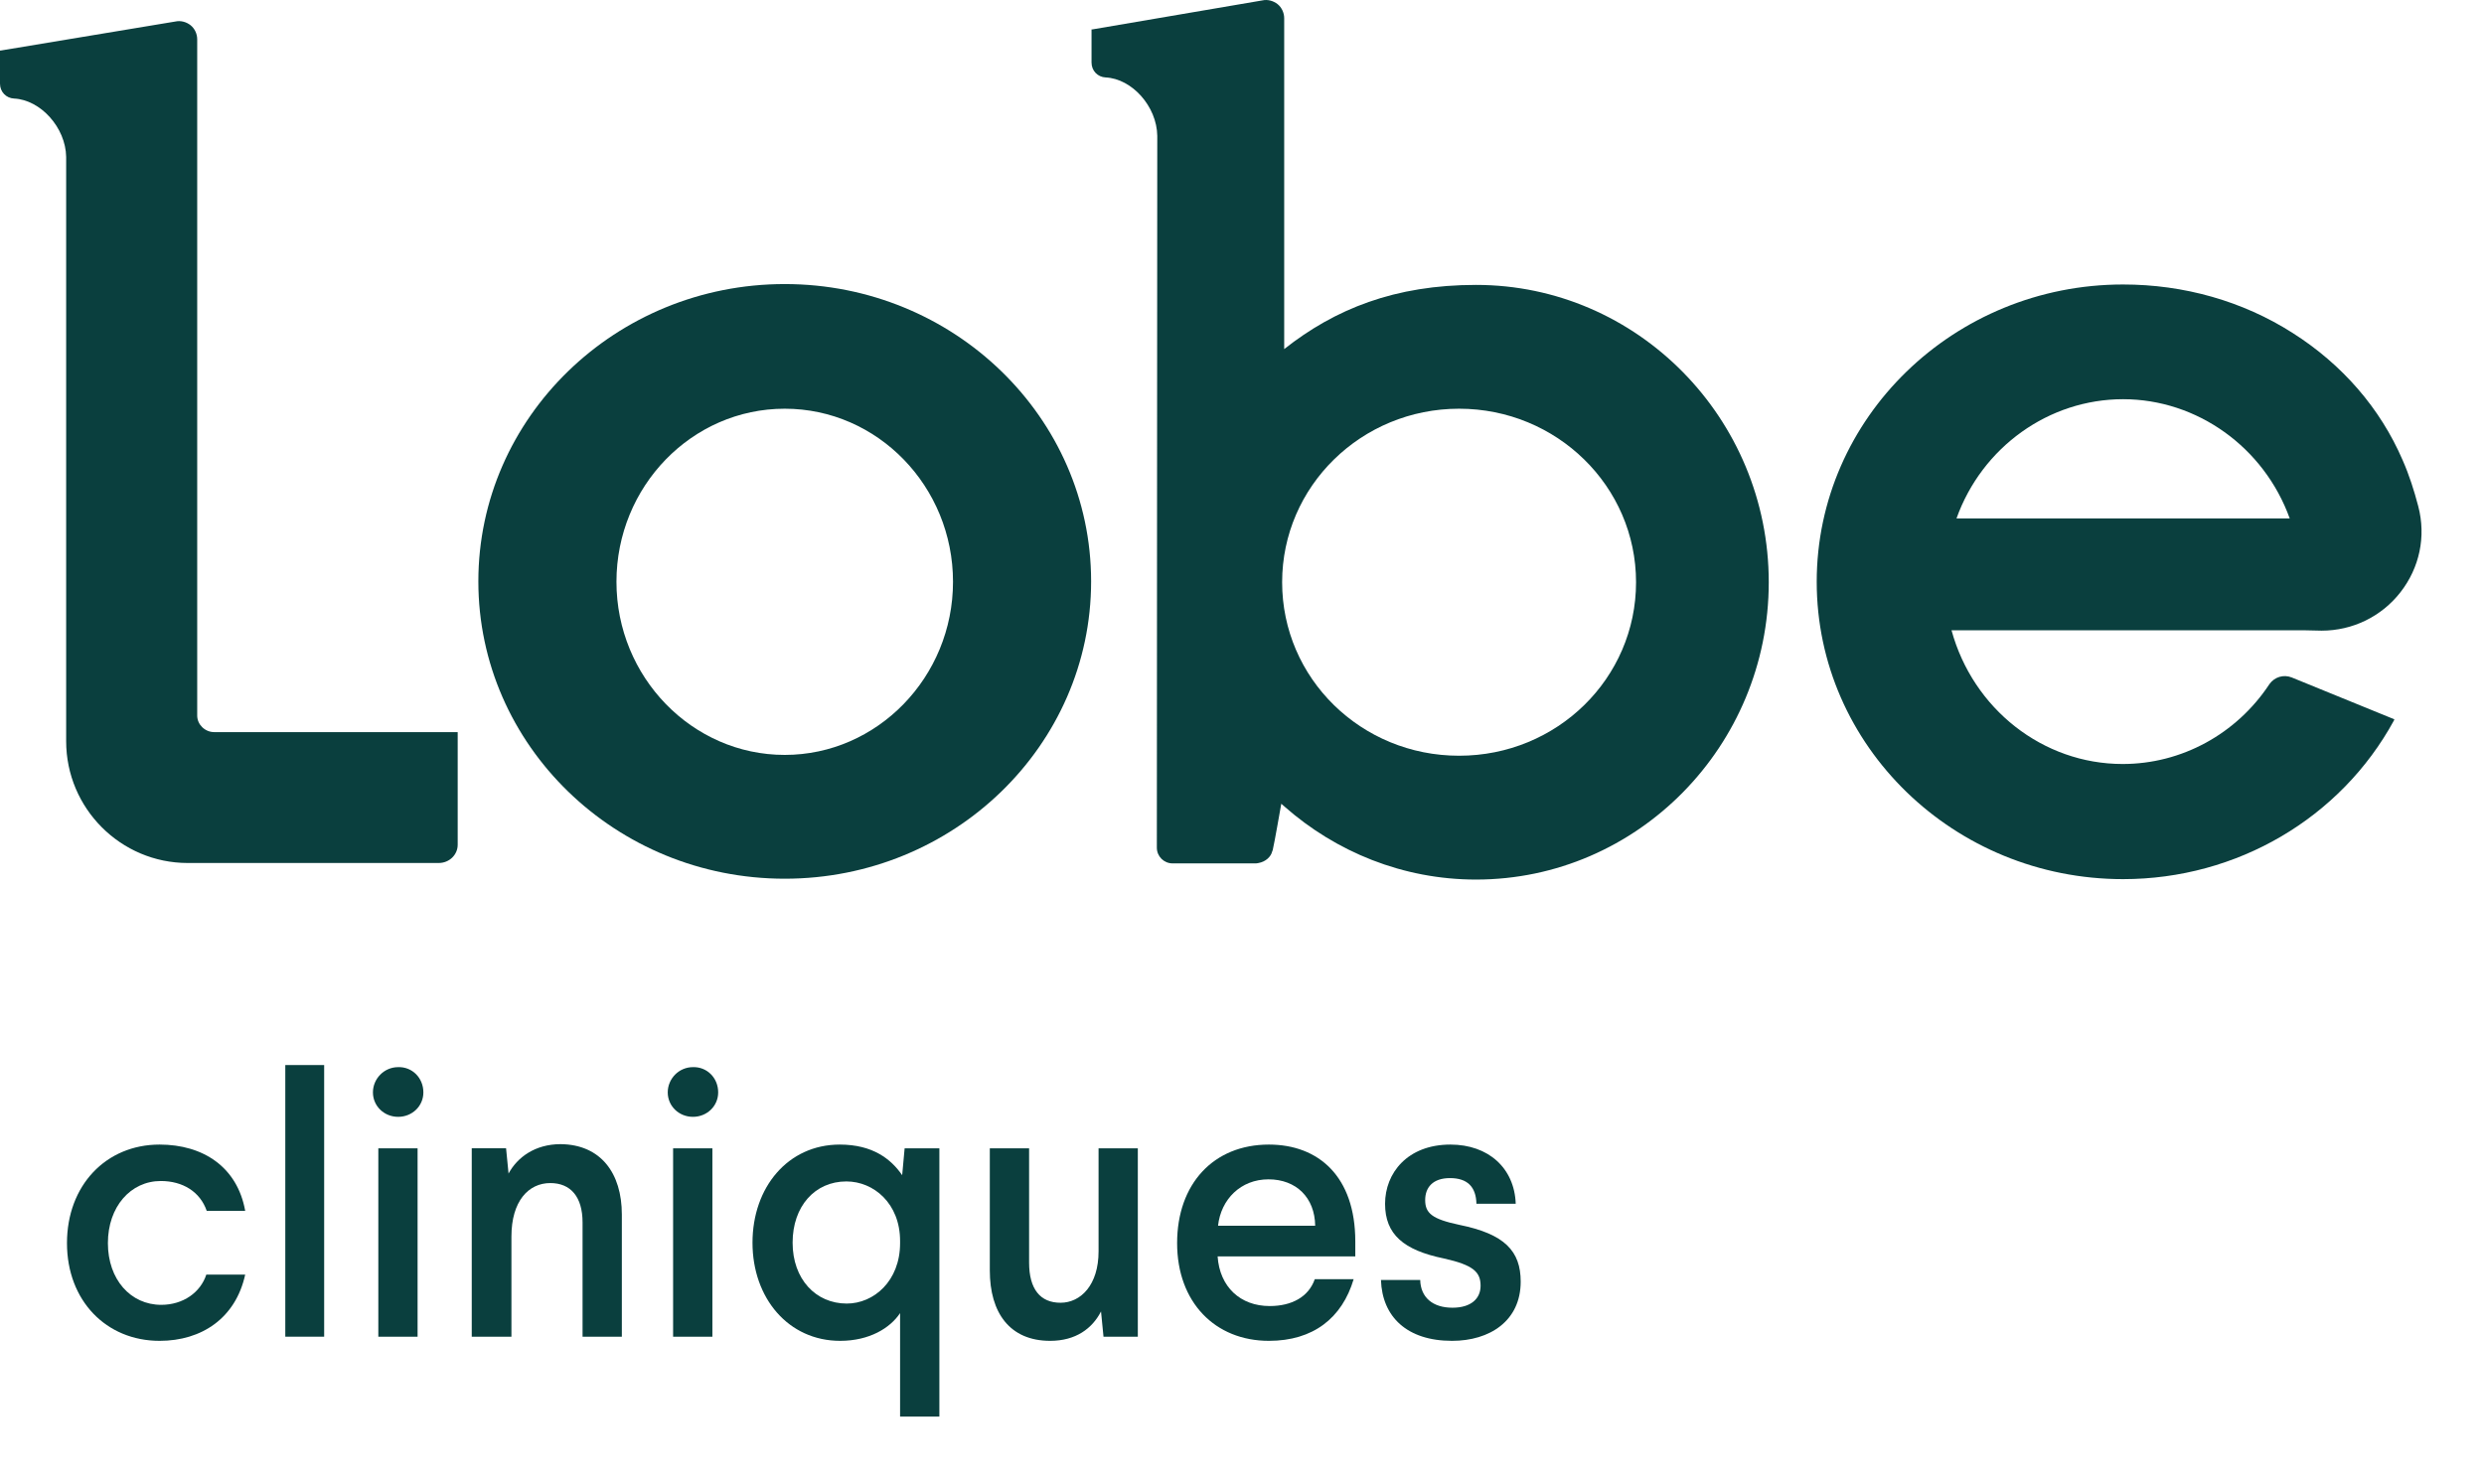 <svg width="82" height="49" viewBox="0 0 82 49" fill="none" xmlns="http://www.w3.org/2000/svg">
<g clip-path="url(#clip0_4521_94)">
<g clip-path="url(#clip1_4521_94)">
<path d="M8.094 39.983H6.824C6.606 39.353 6.033 38.998 5.309 38.998C4.313 38.998 3.562 39.846 3.562 41.049C3.562 42.252 4.313 43.087 5.323 43.087C6.046 43.087 6.62 42.676 6.811 42.088H8.094C7.78 43.524 6.661 44.276 5.268 44.276C3.508 44.276 2.211 42.95 2.211 41.049C2.211 39.148 3.494 37.795 5.268 37.795C6.702 37.795 7.834 38.533 8.094 39.983Z" fill="#0A3F3E"/>
<path d="M10.701 44.139H9.418V35.169H10.701V44.139Z" fill="#0A3F3E"/>
<path d="M13.976 36.072C13.976 36.523 13.608 36.879 13.144 36.879C12.68 36.879 12.311 36.523 12.311 36.072C12.311 35.62 12.68 35.238 13.144 35.238C13.608 35.224 13.976 35.593 13.976 36.072ZM13.785 44.139H12.489V37.918H13.785V44.139Z" fill="#0A3F3E"/>
<path d="M20.528 40.105V44.139H19.231V40.365C19.231 39.517 18.835 39.066 18.166 39.066C17.443 39.066 16.883 39.668 16.883 40.83V44.139H15.573V37.917H16.706L16.788 38.752C17.075 38.218 17.661 37.781 18.508 37.781C19.832 37.794 20.528 38.738 20.528 40.105Z" fill="#0A3F3E"/>
<path d="M23.708 36.072C23.708 36.523 23.339 36.879 22.875 36.879C22.411 36.879 22.043 36.523 22.043 36.072C22.043 35.62 22.411 35.238 22.875 35.238C23.339 35.224 23.708 35.593 23.708 36.072ZM23.517 44.139H22.22V37.918H23.517V44.139Z" fill="#0A3F3E"/>
<path d="M29.782 38.806L29.863 37.918H31.01V46.778H29.713V43.36C29.386 43.852 28.703 44.276 27.734 44.276C26.028 44.276 24.841 42.868 24.841 41.035C24.841 39.203 26.014 37.795 27.721 37.795C28.812 37.795 29.413 38.273 29.782 38.806ZM26.165 41.035C26.165 42.239 26.929 43.045 27.953 43.045C28.84 43.045 29.713 42.307 29.713 41.049V40.981C29.713 39.736 28.84 39.012 27.939 39.012C26.902 39.012 26.165 39.832 26.165 41.035Z" fill="#0A3F3E"/>
<path d="M37.575 44.139H36.428L36.346 43.305C36.06 43.866 35.514 44.276 34.668 44.276C33.33 44.276 32.675 43.346 32.675 41.952V37.918H33.972V41.692C33.972 42.567 34.34 43.018 35.009 43.018C35.678 43.018 36.265 42.43 36.265 41.322V37.918H37.561V44.139H37.575Z" fill="#0A3F3E"/>
<path d="M44.727 41.487H40.195C40.264 42.498 40.946 43.127 41.915 43.127C42.639 43.127 43.198 42.827 43.403 42.239H44.686C44.304 43.524 43.348 44.276 41.888 44.276C40.114 44.276 38.858 43.004 38.858 41.049C38.858 39.094 40.059 37.795 41.888 37.795C43.526 37.795 44.74 38.848 44.74 40.994V41.487H44.727ZM43.416 40.475C43.403 39.545 42.789 38.943 41.874 38.943C40.96 38.943 40.305 39.6 40.209 40.475H43.416Z" fill="#0A3F3E"/>
<path d="M50.036 39.75H48.739C48.726 39.189 48.439 38.902 47.866 38.902C47.293 38.902 47.047 39.217 47.047 39.627C47.047 40.065 47.279 40.256 48.18 40.447C49.668 40.748 50.2 41.309 50.2 42.321C50.2 43.62 49.176 44.276 47.934 44.276C46.447 44.276 45.628 43.483 45.587 42.266H46.883C46.897 42.84 47.293 43.182 47.948 43.182C48.562 43.182 48.876 42.881 48.876 42.458C48.876 42.006 48.644 41.774 47.661 41.555C46.337 41.282 45.723 40.762 45.723 39.75C45.723 38.738 46.46 37.795 47.88 37.795C49.135 37.795 49.995 38.574 50.036 39.75Z" fill="#0A3F3E"/>
<path d="M25.905 9.38C20.323 9.38 15.791 13.783 15.791 19.198C15.791 24.613 20.323 29.016 25.905 29.016C31.488 29.016 36.019 24.613 36.019 19.198C36.019 13.783 31.488 9.38 25.905 9.38ZM25.905 24.928C22.848 24.928 20.35 22.357 20.35 19.212C20.35 16.067 22.834 13.496 25.905 13.496C28.976 13.496 31.46 16.067 31.46 19.212C31.46 22.357 28.962 24.928 25.905 24.928Z" fill="#0A3F3E"/>
<path d="M15.109 27.895V24.175H7.07C6.77 24.175 6.51 23.929 6.51 23.629V1.299C6.51 1.121 6.429 0.944 6.292 0.834C6.156 0.725 5.964 0.67 5.787 0.711L0.027 1.668H0V2.762C0 3.036 0.205 3.241 0.464 3.254C1.338 3.295 2.17 4.212 2.184 5.182V24.476C2.184 26.692 3.985 28.497 6.197 28.497H14.481C14.836 28.497 15.109 28.223 15.109 27.895Z" fill="#0A3F3E"/>
<path d="M76.637 20.825C77.661 20.825 78.617 20.36 79.244 19.554C79.872 18.747 80.091 17.721 79.831 16.723C79.695 16.204 79.531 15.684 79.313 15.192C78.576 13.482 77.32 12.033 75.682 10.994C74.031 9.941 72.092 9.394 70.086 9.394C64.504 9.394 59.972 13.797 59.972 19.212C59.972 24.627 64.504 29.03 70.086 29.03C73.84 29.03 77.265 27.02 79.026 23.793L79.04 23.752L75.655 22.371C75.382 22.261 75.082 22.357 74.918 22.589C73.826 24.244 72.01 25.228 70.072 25.228C67.438 25.228 65.132 23.41 64.422 20.812H76.037L76.637 20.825ZM64.586 17.12C65.432 14.754 67.643 13.182 70.086 13.182C72.529 13.182 74.74 14.768 75.587 17.12H64.586Z" fill="#0A3F3E"/>
<path d="M38.189 27.991C38.189 28.278 38.421 28.51 38.708 28.51H41.424C41.465 28.51 41.506 28.51 41.547 28.497C41.779 28.456 41.956 28.291 41.997 28.114C41.997 28.105 42.002 28.096 42.011 28.086C42.093 27.717 42.229 26.91 42.297 26.541L42.407 26.637C44.099 28.127 46.31 29.044 48.726 29.044C54.049 29.044 58.389 24.64 58.389 19.226C58.389 13.811 54.049 9.408 48.726 9.408C46.051 9.408 44.072 10.201 42.393 11.527V0.602C42.393 0.424 42.311 0.246 42.175 0.137C42.038 0.028 41.847 -0.027 41.669 0.014L36.06 0.971H36.033V2.065C36.033 2.338 36.237 2.544 36.497 2.557C37.37 2.598 38.189 3.514 38.203 4.485L38.189 27.991ZM48.166 13.496C51.387 13.496 54.008 16.053 54.008 19.226C54.008 22.398 51.401 24.955 48.166 24.955C44.931 24.955 42.325 22.398 42.325 19.226C42.325 16.053 44.945 13.496 48.166 13.496Z" fill="#0A3F3E"/>
</g>
</g>
<defs>
<clipPath id="clip0_4521_94">
<rect width="81.122" height="48.555" fill="white"/>
</clipPath>
<clipPath id="clip1_4521_94">
<rect width="79.938" height="46.778" fill="white"/>
</clipPath>
</defs>
</svg>
